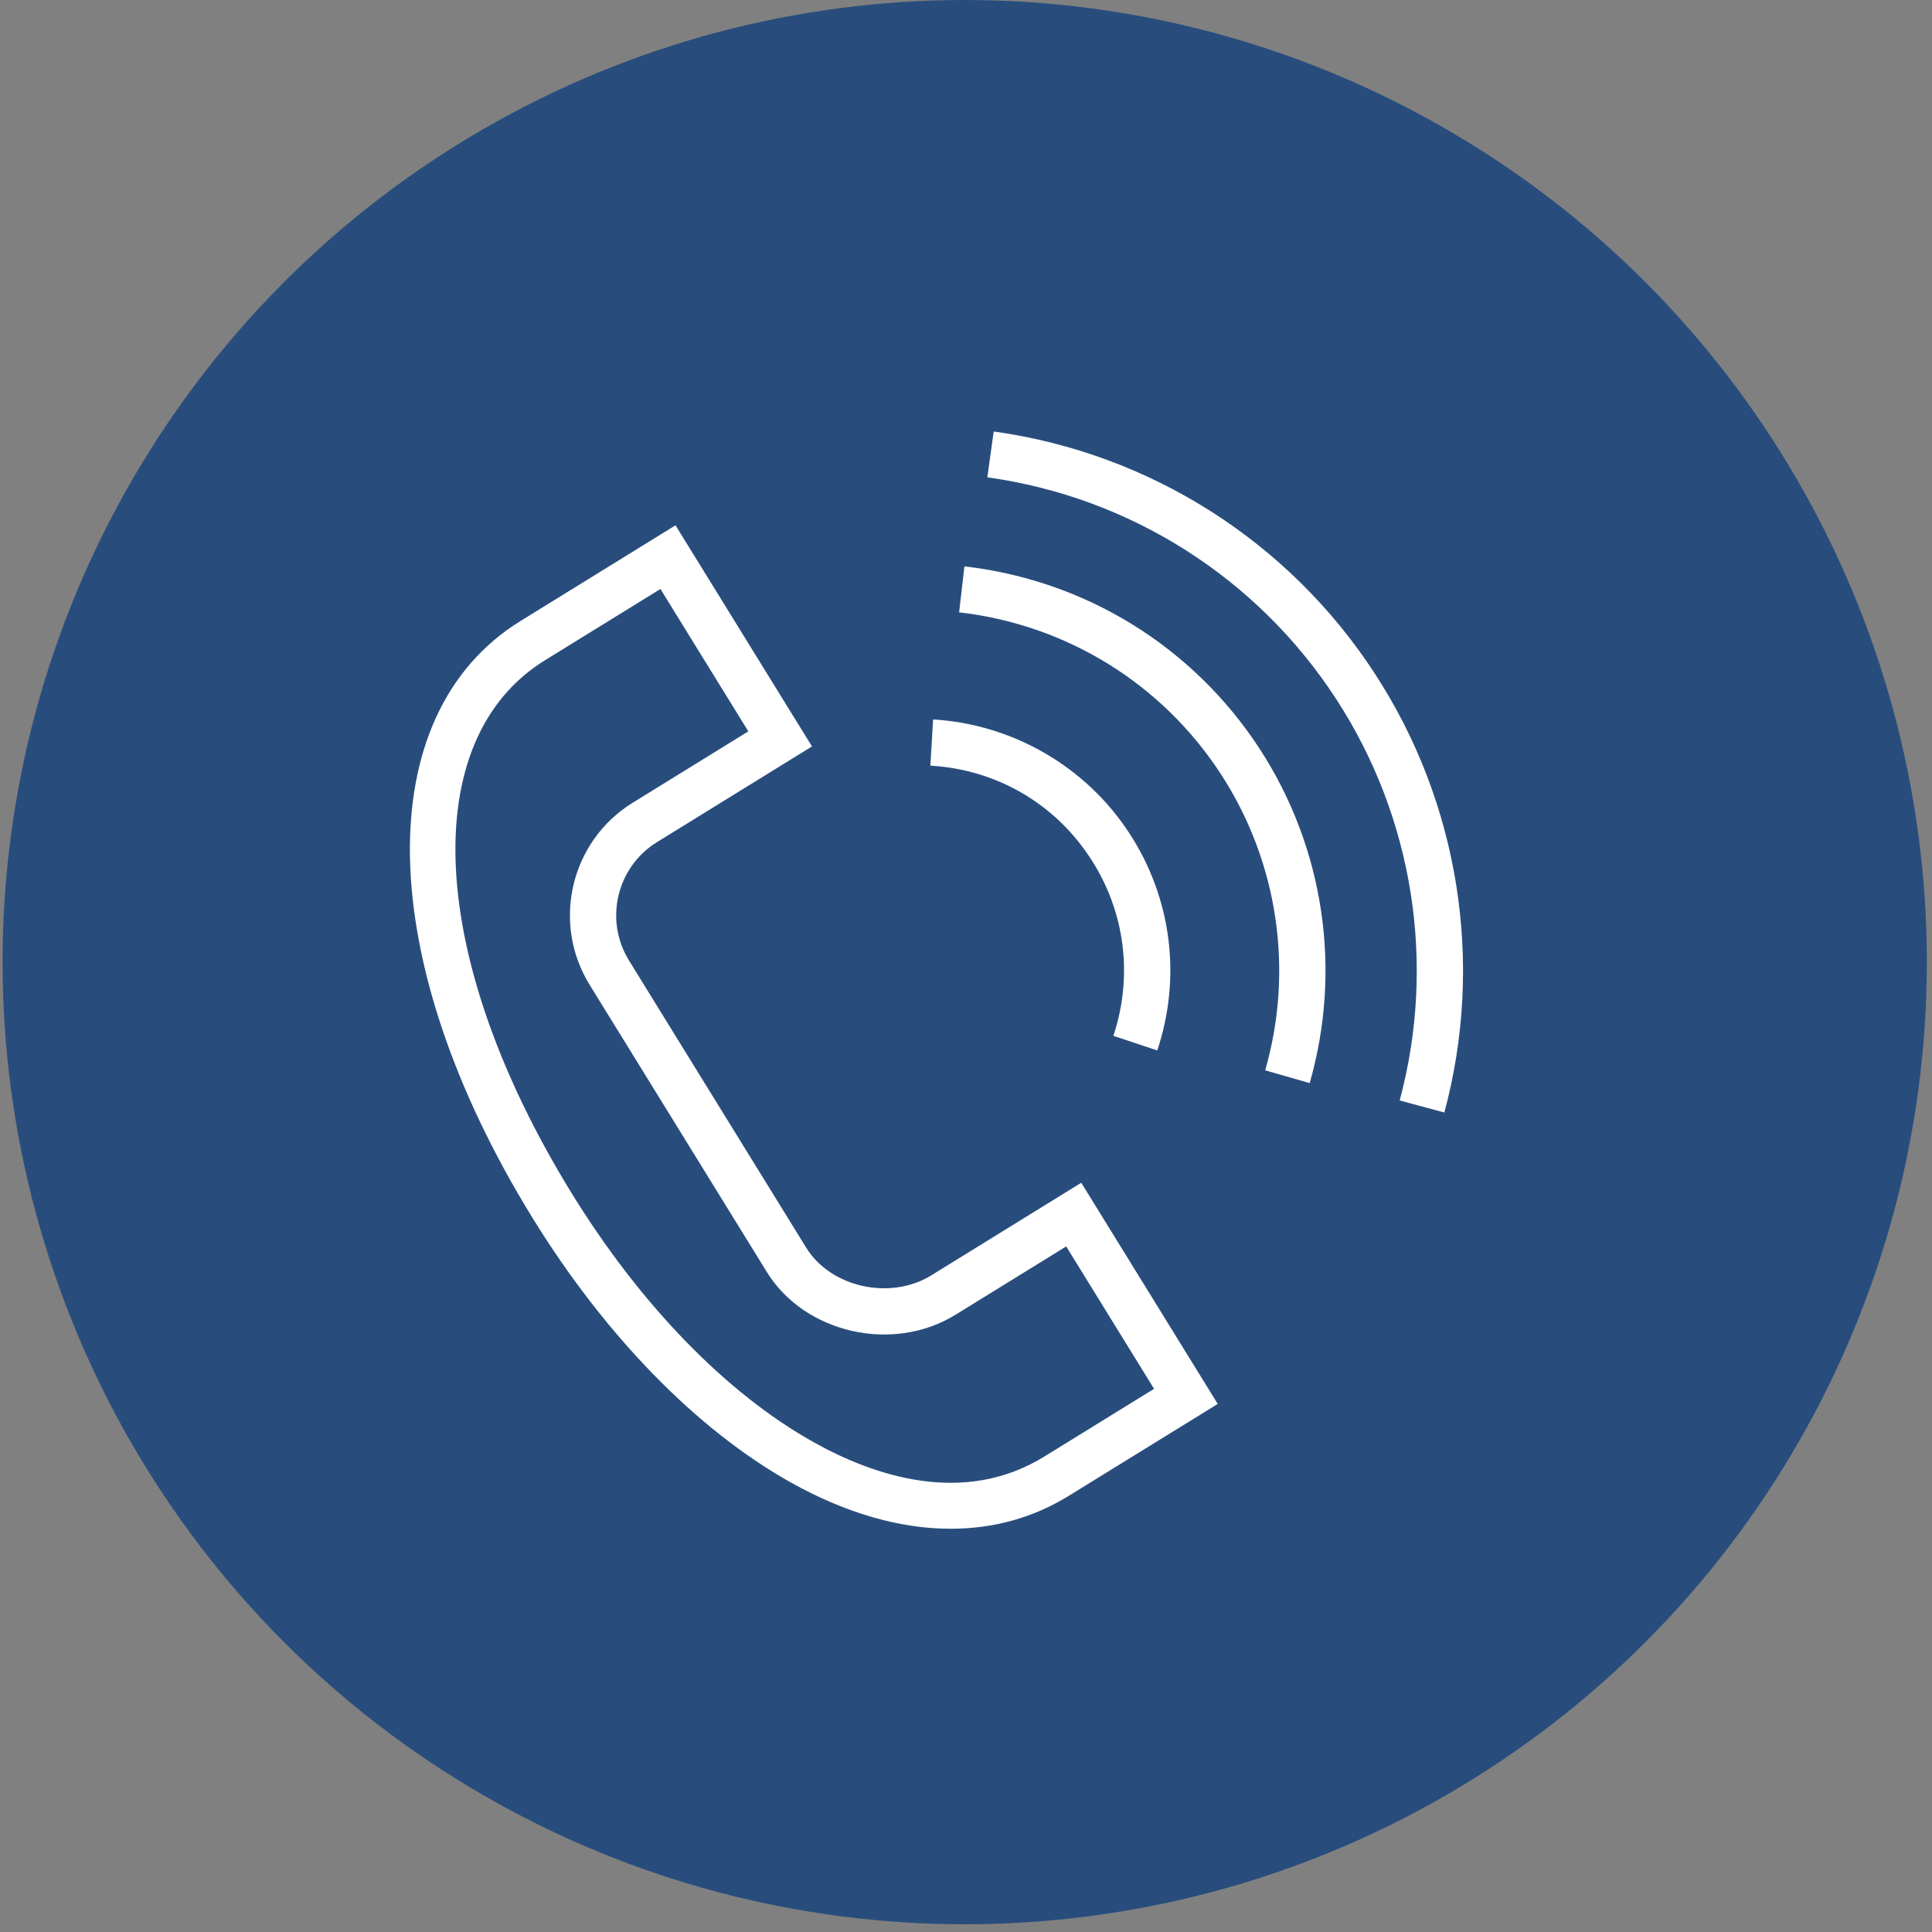 <?xml version="1.0" encoding="UTF-8"?> <!-- Creator: CorelDRAW --> <svg xmlns="http://www.w3.org/2000/svg" xmlns:xlink="http://www.w3.org/1999/xlink" xml:space="preserve" width="254mm" height="254mm" style="shape-rendering:geometricPrecision; text-rendering:geometricPrecision; image-rendering:optimizeQuality; fill-rule:evenodd; clip-rule:evenodd" viewBox="0 0 25400 25400"><rect x="0" y="0" width="25400" height="25400" fill="#808080" stroke="none"/> <defs> <style type="text/css"> <![CDATA[ .fil0 {fill:#284D7D} .fil1 {fill:white} ]]> </style> </defs> <g id="Layer_x0020_1">  <circle class="fil0" cx="12683.07" cy="12649.2" r="12649.2"></circle> <g id="_105553357994304"> <path class="fil1" d="M12242.83 16767.57c-538.13,332.12 -1321.6,157.95 -1643.78,-364.36l-2329.73 -3775.62c-327.46,-530.83 -162.42,-1228.93 368.01,-1556.19l-159.78 -258.72 159.78 258.72 2037.75 -1258.13 -1794.24 -2906.99 -2036.53 1257.12 0 0c-1997.8,1232.99 -1932.72,4461.75 158.56,7851.52 957.03,1551.33 2162.04,2785.13 3392.6,3474.32 724.67,405.72 1438.8,609.5 2104.06,609.3 558.6,0 1082.75,-143.56 1549.91,-431.88l1960.09 -1209.07 -1794.23 -2907.79 -1972.47 1217.77zm1487.26 2381.43c-1060.04,654.32 -2236.86,257.72 -3037.17,-190.59 -1141.95,-639.31 -2268.49,-1798.09 -3172.2,-3262.84 -1903.11,-3085.21 -2049.71,-5969.7 -356.65,-7014.73l-159.78 -258.72 159.78 258.72 1518.68 -937.56 1155.34 1871.89 -1520.31 938.58 0 0c-815.91,503.46 -1069.77,1577.08 -566.11,2393.2l2329.52 3775.41c497.98,807.6 1657.37,1070.18 2480.79,562.66l1455.22 -898.23 1155.34 1872.1 -1442.45 890.11z"></path> <path class="fil1" d="M14339.99 11289.77c451.15,692.63 559.63,1541.19 297.45,2328.31l577.27 192.21c320.96,-963.93 187.96,-2003.68 -364.77,-2852.24 -569.56,-877.14 -1534.9,-1437.58 -2582.36,-1499.62l-35.89 607.27c868.01,51.3 1636.48,497.38 2108.3,1224.07z"></path> <path class="fil1" d="M12679.17 7446.03l-69.54 604.23c1413.04,162.41 2667.32,937.77 3441.46,2126.76 749.61,1152.7 962.11,2572.02 582.54,3894.64l584.76 167.68c428.03,-1491.91 188.57,-3093.53 -657.35,-4394.04 -873.49,-1341.67 -2288.16,-2216.18 -3881.87,-2399.27z"></path> <path class="fil1" d="M18076.89 8858.87c-1130.8,-1739.08 -2957.89,-2900.5 -5012.67,-3186.19l-83.74 602.61c1880,261.36 3551.77,1324.03 4586.46,2915.3 1013.8,1557.41 1317.95,3480.8 834.57,5277.47l587.39 157.95c528.19,-1963.14 195.66,-4065.37 -912.01,-5767.14z"></path> </g> </g> </svg> 